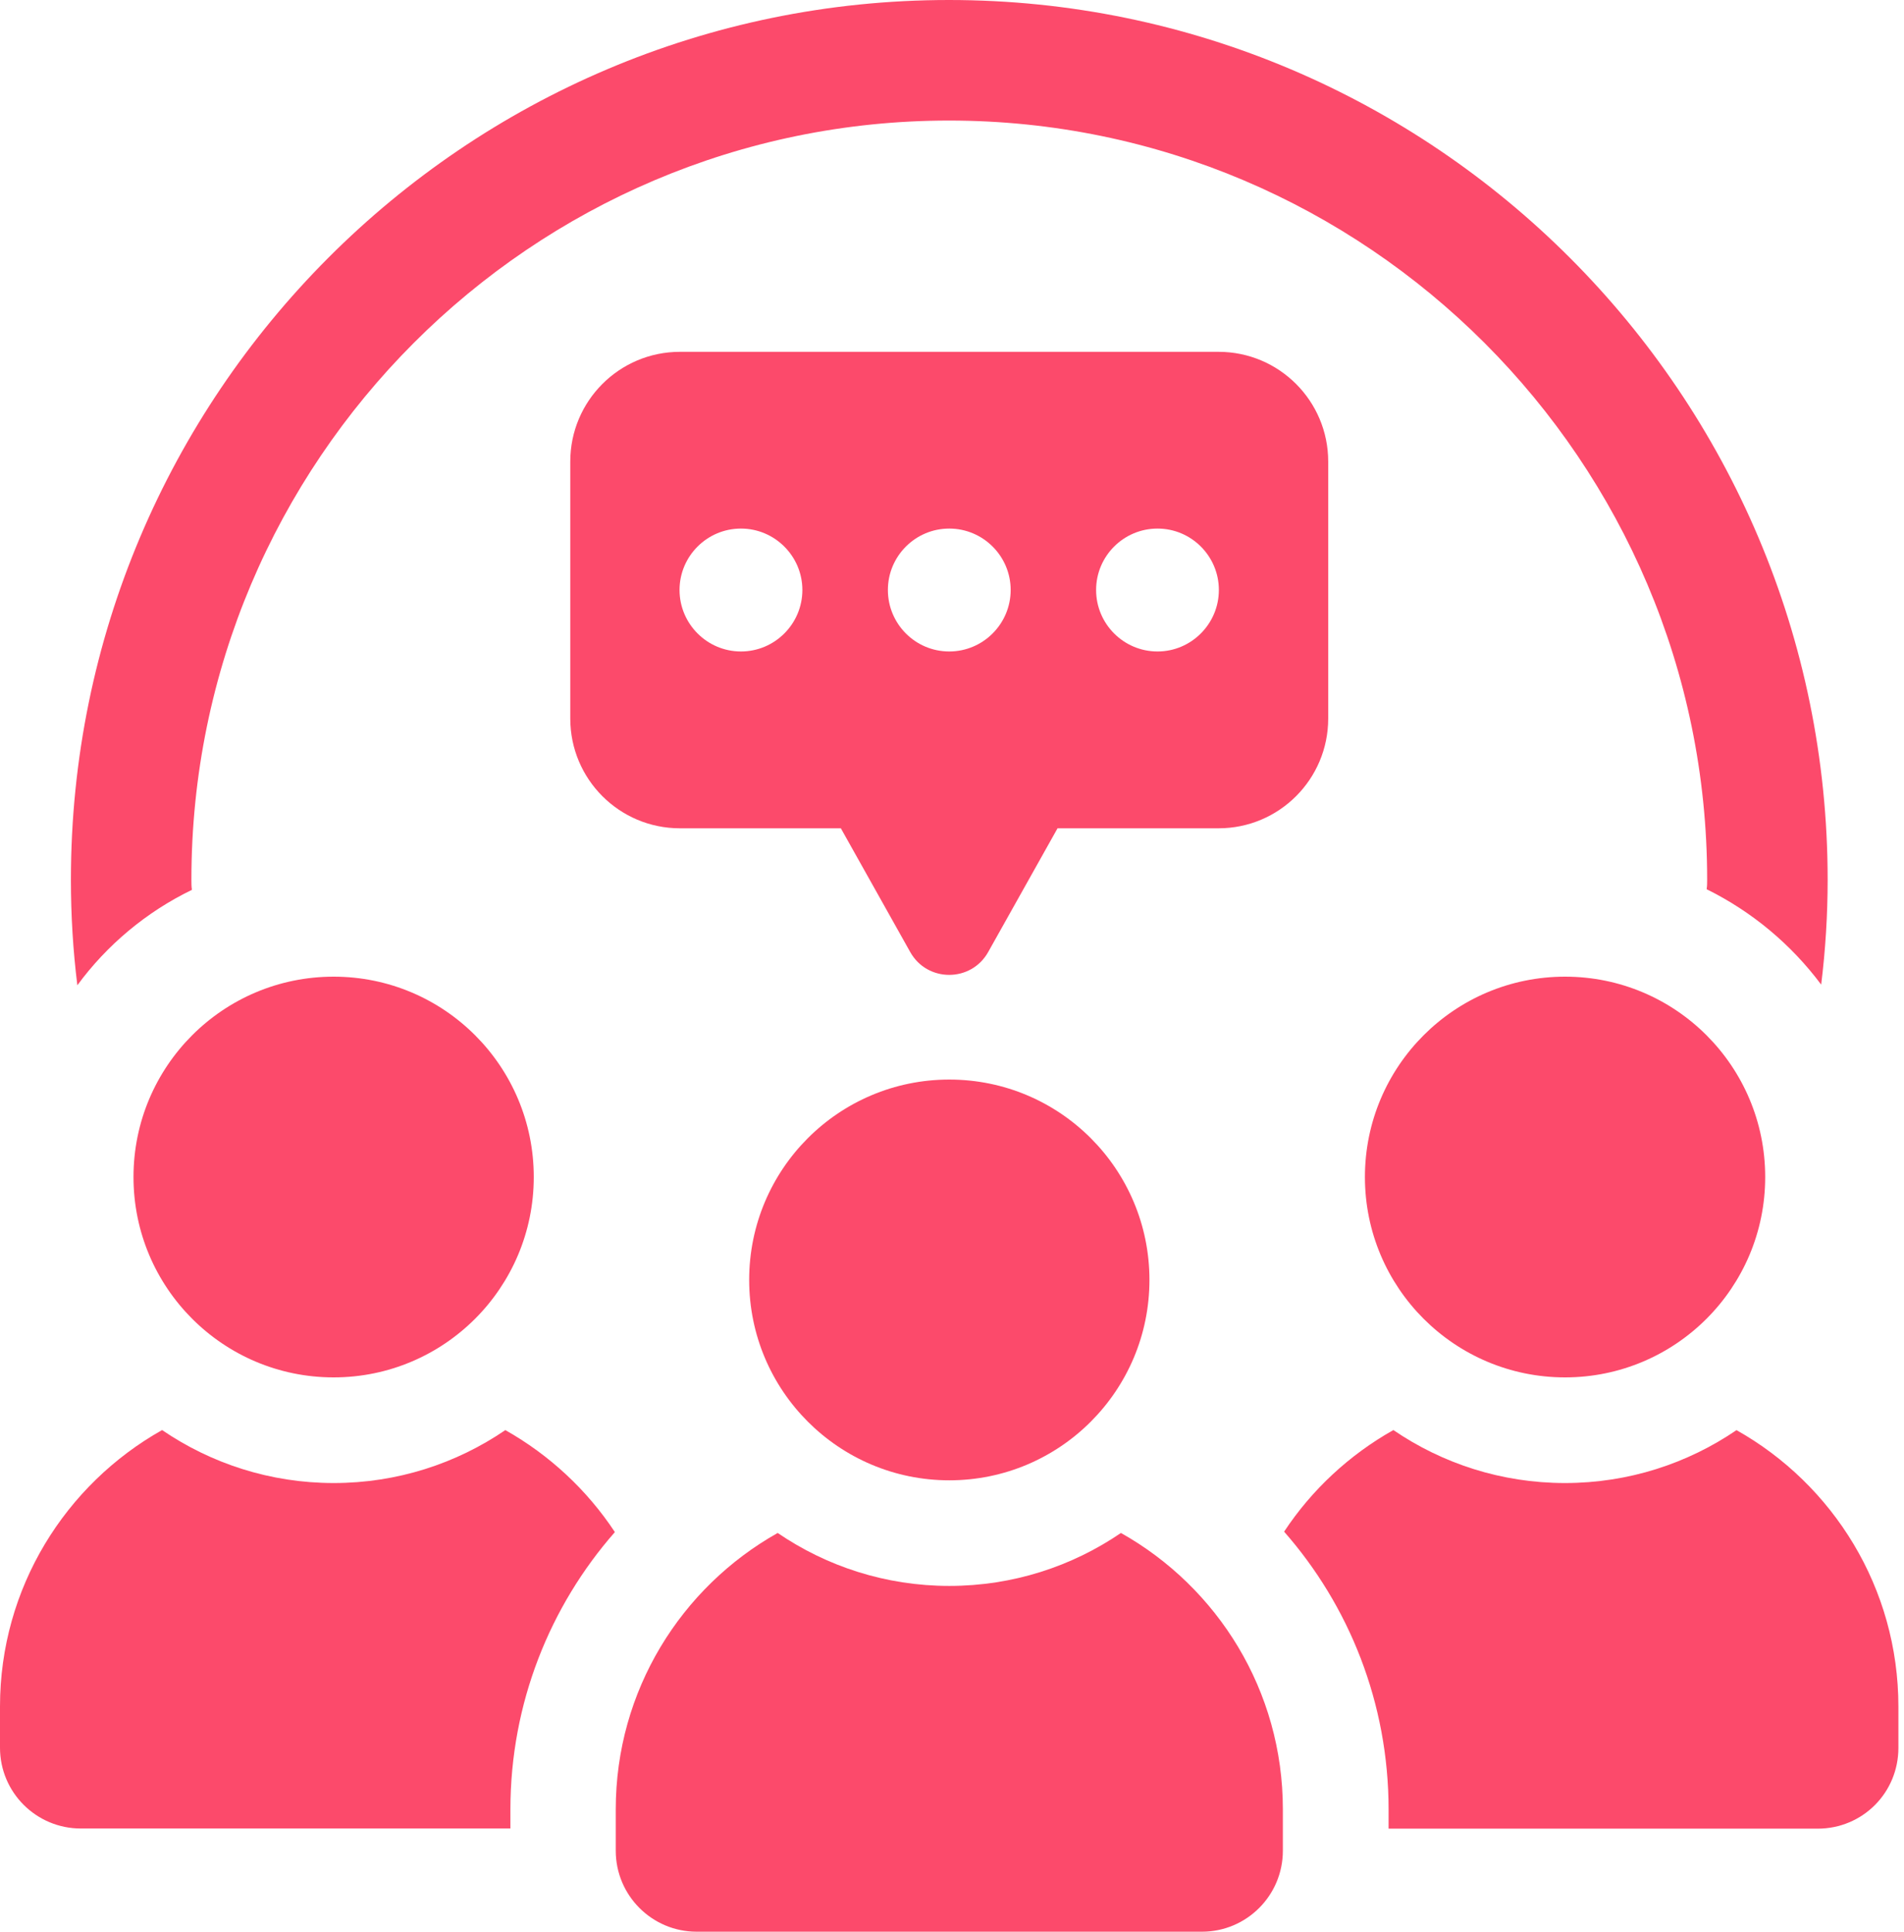 <svg width="70" height="71" viewBox="0 0 70 71" fill="none" xmlns="http://www.w3.org/2000/svg">
<g clip-path="url(#clip0_2026_746)">
<path d="M7.055 32.703C7.037 32.584 7.037 32.447 7.037 32.328C7.037 16.942 19.537 4.431 34.89 4.431C50.243 4.431 62.763 16.942 62.763 32.328C62.763 32.447 62.763 32.565 62.744 32.682C64.416 33.509 65.853 34.712 66.955 36.188C67.112 34.928 67.193 33.628 67.193 32.328C67.19 14.501 52.704 0 34.888 0C17.071 0 2.607 14.501 2.607 32.33C2.607 33.65 2.685 34.931 2.844 36.212C3.928 34.734 5.383 33.514 7.055 32.706V32.703Z" fill="#FC4A6B"/>
<path d="M4.908 43.26C4.908 47.329 8.203 50.624 12.266 50.624C16.328 50.624 19.624 47.329 19.624 43.26C19.624 39.191 16.331 35.896 12.266 35.896C8.201 35.896 4.908 39.191 4.908 43.26Z" fill="#FC4A6B"/>
<path d="M18.576 52.563C16.777 53.79 14.605 54.507 12.268 54.507C9.932 54.507 7.76 53.787 5.959 52.56C2.407 54.558 0 58.359 0 62.719V64.233C0 65.885 1.34 67.204 2.969 67.204H18.765V66.504C18.765 62.601 20.221 59.027 22.606 56.31C21.584 54.763 20.199 53.474 18.576 52.56V52.563Z" fill="#FC4A6B"/>
<path d="M57.539 35.896C53.477 35.896 50.181 39.191 50.181 43.26C50.181 47.329 53.477 50.624 57.539 50.624C61.601 50.624 64.897 47.329 64.897 43.26C64.897 39.191 61.604 35.896 57.539 35.896Z" fill="#FC4A6B"/>
<path d="M63.846 52.56C62.047 53.787 59.876 54.507 57.536 54.507C55.197 54.507 53.025 53.787 51.227 52.56C49.608 53.471 48.228 54.752 47.21 56.294C49.598 59.013 51.051 62.587 51.051 66.51V67.21H66.825C68.476 67.21 69.794 65.891 69.794 64.239V62.725C69.794 58.364 67.395 54.561 63.843 52.563L63.846 52.56Z" fill="#FC4A6B"/>
<path d="M27.543 47.042C27.543 51.111 30.839 54.407 34.901 54.407C38.964 54.407 42.259 51.111 42.259 47.042C42.259 42.974 38.966 39.678 34.901 39.678C30.836 39.678 27.543 42.974 27.543 47.042Z" fill="#FC4A6B"/>
<path d="M41.211 56.342C39.412 57.569 37.24 58.288 34.901 58.288C32.562 58.288 30.39 57.569 28.591 56.342C25.042 58.337 22.638 62.135 22.638 66.499V68.021C22.638 69.664 23.97 70.997 25.612 70.997H44.19C45.832 70.997 47.164 69.664 47.164 68.021V66.499C47.164 62.133 44.763 58.337 41.211 56.342Z" fill="#FC4A6B"/>
<path d="M48.831 26.41V16.964C48.831 14.737 47.026 12.931 44.801 12.931H24.996C22.77 12.931 20.966 14.737 20.966 16.964V26.41C20.966 28.638 22.77 30.443 24.996 30.443H30.914L33.464 34.991C34.091 36.11 35.703 36.11 36.33 34.991L38.88 30.443H44.801C47.026 30.443 48.831 28.638 48.831 26.41ZM34.898 19.427C36.144 19.427 37.157 20.441 37.157 21.684C37.157 22.928 36.144 23.944 34.898 23.944C33.653 23.944 32.643 22.931 32.643 21.684C32.643 20.438 33.656 19.427 34.898 19.427ZM27.241 23.944C25.998 23.944 24.983 22.931 24.983 21.684C24.983 20.438 25.998 19.427 27.241 19.427C28.483 19.427 29.499 20.441 29.499 21.684C29.499 22.928 28.486 23.944 27.241 23.944ZM42.556 23.944C41.311 23.944 40.298 22.931 40.298 21.684C40.298 20.438 41.311 19.427 42.556 19.427C43.801 19.427 44.811 20.441 44.811 21.684C44.811 22.928 43.798 23.944 42.556 23.944Z" fill="#FC4A6B"/>
</g>
<defs>
<clipPath id="clip0_2026_746">
<rect width="69.797" height="71" fill="white"/>
</clipPath>
</defs>
</svg>
